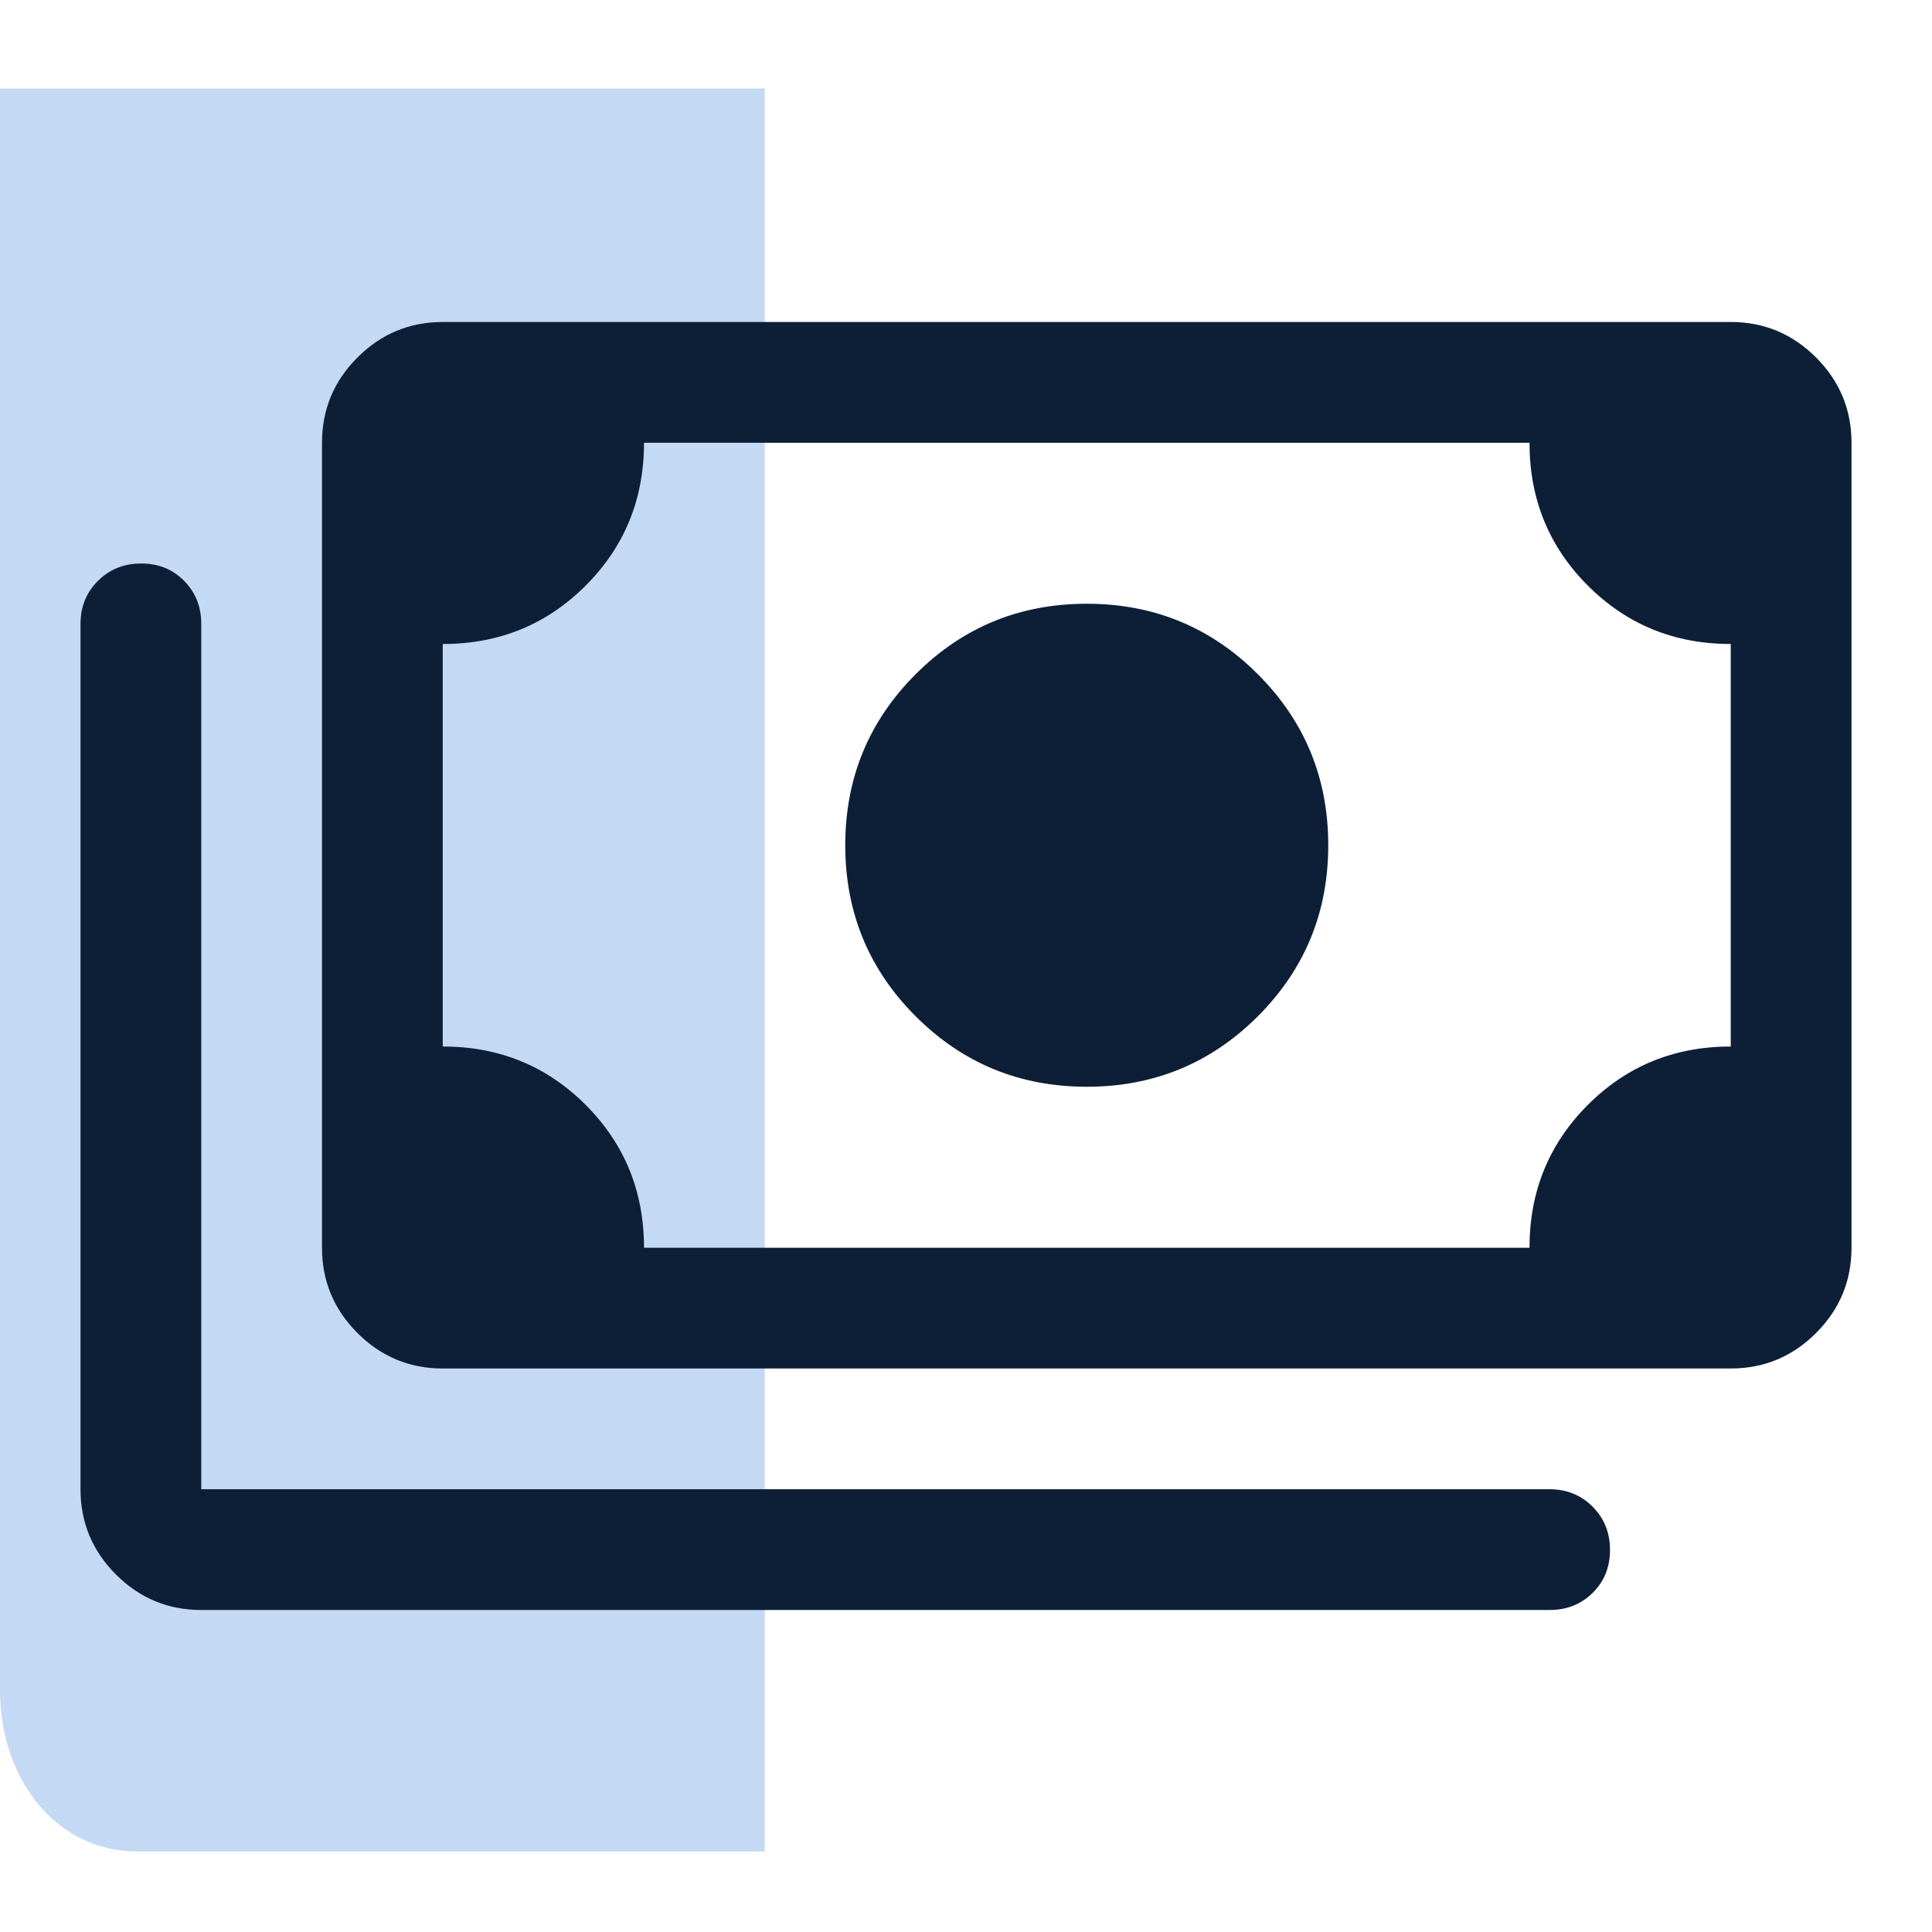 <svg width="221" height="221" viewBox="0 0 221 221" fill="none" xmlns="http://www.w3.org/2000/svg">
<path opacity="0.3" d="M87.479 211.788H15.654C6.446 211.788 0 203.501 0 193.372V10.126H87.479V211.788Z" fill="#397FD5"/>
<path d="M124.313 124.312C116.639 124.312 110.116 121.626 104.745 116.255C99.373 110.883 96.688 104.361 96.688 96.687C96.688 89.014 99.373 82.491 104.745 77.12C110.116 71.748 116.639 69.062 124.313 69.062C131.986 69.062 138.509 71.748 143.88 77.12C149.252 82.491 151.938 89.014 151.938 96.687C151.938 104.361 149.252 110.883 143.88 116.255C138.509 121.626 131.986 124.312 124.313 124.312ZM50.646 156.541C46.848 156.541 43.596 155.189 40.891 152.484C38.186 149.779 36.834 146.527 36.834 142.729V50.645C36.834 46.847 38.186 43.595 40.891 40.89C43.596 38.185 46.848 36.833 50.646 36.833H197.979C201.778 36.833 205.029 38.185 207.734 40.89C210.439 43.595 211.792 46.847 211.792 50.645V142.729C211.792 146.527 210.439 149.779 207.734 152.484C205.029 155.189 201.778 156.541 197.979 156.541H50.646ZM73.667 142.729H174.958C174.958 136.283 177.184 130.835 181.635 126.384C186.085 121.933 191.533 119.708 197.979 119.708V73.666C191.533 73.666 186.085 71.441 181.635 66.99C177.184 62.54 174.958 57.091 174.958 50.645H73.667C73.667 57.091 71.442 62.54 66.991 66.99C62.54 71.441 57.092 73.666 50.646 73.666V119.708C57.092 119.708 62.54 121.933 66.991 126.384C71.442 130.835 73.667 136.283 73.667 142.729ZM23.021 184.166C19.223 184.166 15.971 182.814 13.266 180.109C10.561 177.404 9.209 174.152 9.209 170.354V71.364C9.209 69.407 9.874 67.767 11.206 66.444C12.537 65.12 14.187 64.458 16.155 64.458C18.123 64.458 19.76 65.12 21.064 66.444C22.369 67.767 23.021 69.407 23.021 71.364V170.354H177.261C179.217 170.354 180.858 171.02 182.181 172.351C183.505 173.682 184.167 175.332 184.167 177.3C184.167 179.269 183.505 180.905 182.181 182.21C180.858 183.514 179.217 184.166 177.261 184.166H23.021Z" fill="#0C1F37"/>
</svg>
